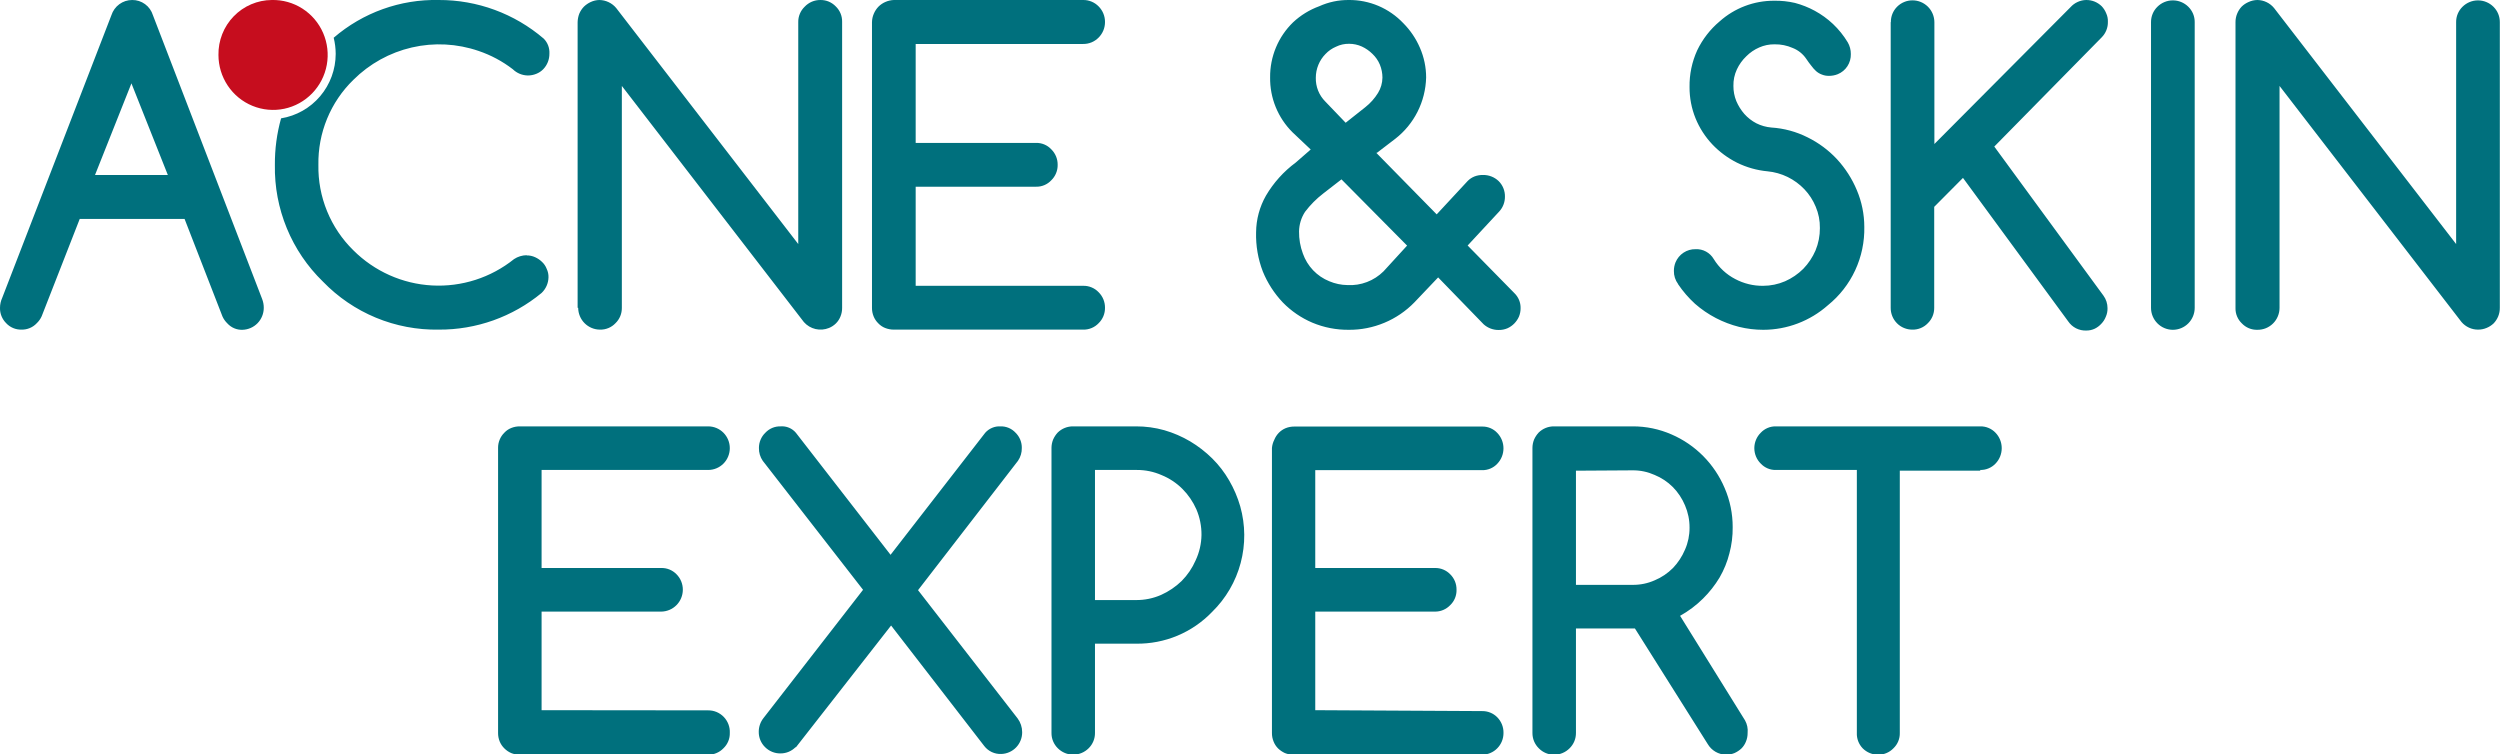 <?xml version="1.0" encoding="UTF-8"?> <svg xmlns="http://www.w3.org/2000/svg" width="126" height="38" viewBox="0 0 126 38" fill="none"> <g clip-path="url(#clip0_44_18)"> <path d="M35.691 35.802C35.837 35.801 35.983 35.829 36.119 35.886C36.254 35.944 36.377 36.028 36.479 36.134C36.581 36.24 36.66 36.366 36.713 36.505C36.765 36.643 36.789 36.79 36.782 36.938C36.786 37.083 36.76 37.227 36.704 37.36C36.649 37.494 36.566 37.614 36.461 37.714C36.361 37.818 36.242 37.9 36.109 37.955C35.977 38.011 35.834 38.039 35.691 38.037H26.195C26.047 38.038 25.9 38.01 25.763 37.954C25.637 37.899 25.522 37.82 25.424 37.723C25.321 37.624 25.24 37.504 25.185 37.372C25.129 37.234 25.101 37.087 25.103 36.938V22.578C25.101 22.434 25.128 22.291 25.184 22.157C25.239 22.024 25.321 21.903 25.424 21.803C25.519 21.702 25.635 21.623 25.763 21.572C25.9 21.516 26.047 21.488 26.195 21.489H35.691C35.98 21.489 36.258 21.604 36.463 21.811C36.667 22.017 36.782 22.296 36.782 22.587C36.782 22.879 36.667 23.159 36.463 23.365C36.258 23.571 35.98 23.686 35.691 23.686H27.296V28.627H33.323C33.466 28.623 33.608 28.649 33.741 28.703C33.874 28.758 33.994 28.838 34.094 28.941C34.197 29.044 34.278 29.166 34.333 29.301C34.388 29.436 34.416 29.58 34.415 29.726C34.413 30.017 34.297 30.295 34.093 30.5C33.889 30.706 33.612 30.822 33.323 30.825H27.296V35.793L35.691 35.802ZM40.104 37.649C40.004 37.752 39.884 37.834 39.751 37.89C39.619 37.945 39.477 37.973 39.333 37.972C39.19 37.974 39.049 37.947 38.916 37.893C38.784 37.839 38.664 37.759 38.562 37.658C38.459 37.558 38.377 37.437 38.322 37.304C38.267 37.17 38.239 37.027 38.241 36.883C38.24 36.631 38.325 36.387 38.48 36.19L43.498 29.726L38.443 23.225C38.312 23.035 38.245 22.809 38.25 22.578C38.249 22.435 38.277 22.294 38.333 22.162C38.388 22.03 38.469 21.911 38.572 21.812C38.67 21.706 38.79 21.623 38.922 21.567C39.055 21.511 39.198 21.485 39.342 21.489C39.487 21.477 39.632 21.501 39.766 21.557C39.9 21.613 40.019 21.7 40.113 21.812L44.884 27.962L49.655 21.812C49.751 21.703 49.87 21.618 50.004 21.562C50.137 21.506 50.281 21.481 50.426 21.489C50.568 21.485 50.71 21.512 50.841 21.567C50.972 21.623 51.09 21.706 51.187 21.812C51.288 21.911 51.368 22.031 51.422 22.163C51.475 22.294 51.502 22.436 51.499 22.578C51.504 22.809 51.437 23.035 51.306 23.225L46.269 29.744L51.288 36.208C51.437 36.408 51.517 36.651 51.517 36.901C51.52 37.187 51.411 37.462 51.213 37.668C51.016 37.873 50.746 37.993 50.462 38C50.299 38.007 50.136 37.974 49.988 37.905C49.84 37.836 49.71 37.733 49.609 37.603L44.911 31.526L40.104 37.677V37.649ZM55.187 23.686V30.243H57.261C57.693 30.246 58.122 30.158 58.518 29.984C58.901 29.813 59.252 29.575 59.555 29.282C59.852 28.982 60.092 28.628 60.261 28.239C60.448 27.84 60.548 27.406 60.555 26.965C60.559 26.52 60.472 26.08 60.298 25.672C60.128 25.286 59.889 24.935 59.591 24.638C59.292 24.34 58.936 24.104 58.545 23.945C58.152 23.772 57.727 23.684 57.298 23.686H55.187ZM52.995 36.938V22.578C52.995 22.433 53.023 22.288 53.077 22.154C53.134 22.025 53.211 21.906 53.306 21.803C53.515 21.598 53.795 21.485 54.086 21.489H57.252C57.735 21.487 58.217 21.552 58.683 21.683C59.139 21.815 59.577 22.004 59.986 22.246C60.389 22.486 60.761 22.775 61.096 23.105C61.428 23.434 61.715 23.807 61.949 24.213C62.189 24.625 62.377 25.065 62.509 25.524C62.771 26.455 62.778 27.44 62.529 28.375C62.281 29.31 61.785 30.159 61.096 30.834C60.6 31.352 60.004 31.761 59.344 32.038C58.684 32.314 57.975 32.451 57.261 32.441H55.187V36.938C55.189 37.082 55.161 37.226 55.106 37.359C55.051 37.492 54.969 37.613 54.866 37.714C54.66 37.919 54.381 38.035 54.091 38.035C53.801 38.035 53.522 37.919 53.316 37.714C53.213 37.613 53.131 37.492 53.076 37.359C53.02 37.226 52.993 37.082 52.995 36.938ZM74.693 35.839C74.836 35.836 74.978 35.862 75.111 35.916C75.244 35.97 75.364 36.05 75.464 36.153C75.565 36.256 75.645 36.379 75.699 36.514C75.752 36.649 75.779 36.793 75.776 36.938C75.777 37.082 75.75 37.224 75.696 37.358C75.642 37.491 75.563 37.612 75.462 37.714C75.362 37.817 75.242 37.898 75.11 37.953C74.978 38.008 74.836 38.037 74.693 38.037H65.197C65.047 38.038 64.897 38.01 64.757 37.954C64.632 37.896 64.517 37.818 64.417 37.723C64.317 37.623 64.239 37.504 64.188 37.372C64.132 37.234 64.103 37.087 64.106 36.938V22.578C64.118 22.433 64.159 22.292 64.225 22.163C64.278 22.032 64.356 21.913 64.454 21.812C64.551 21.713 64.666 21.635 64.794 21.581C64.934 21.525 65.083 21.497 65.234 21.498H74.693C74.837 21.494 74.98 21.521 75.113 21.576C75.246 21.632 75.366 21.715 75.464 21.821C75.664 22.029 75.775 22.307 75.775 22.597C75.775 22.886 75.664 23.164 75.464 23.372C75.366 23.478 75.246 23.561 75.113 23.617C74.98 23.673 74.837 23.7 74.693 23.696H66.289V28.627H72.326C72.468 28.624 72.608 28.651 72.739 28.705C72.87 28.759 72.989 28.839 73.088 28.941C73.192 29.042 73.274 29.165 73.33 29.3C73.385 29.435 73.412 29.58 73.409 29.726C73.413 29.871 73.386 30.015 73.331 30.148C73.276 30.282 73.193 30.402 73.088 30.502C72.989 30.605 72.871 30.686 72.74 30.742C72.609 30.798 72.468 30.826 72.326 30.825H66.289V35.793L74.693 35.839ZM79.428 23.723V29.477H82.29C82.672 29.48 83.051 29.402 83.4 29.246C83.744 29.102 84.055 28.892 84.318 28.627C84.574 28.359 84.779 28.046 84.924 27.703C85.078 27.355 85.156 26.977 85.153 26.595C85.156 26.208 85.077 25.824 84.924 25.469C84.779 25.124 84.571 24.81 84.309 24.545C84.046 24.283 83.734 24.076 83.391 23.936C83.045 23.781 82.669 23.702 82.29 23.705L79.428 23.723ZM77.235 36.938V22.578C77.235 22.433 77.263 22.288 77.317 22.154C77.374 22.025 77.452 21.906 77.547 21.803C77.755 21.598 78.036 21.485 78.327 21.489H82.29C82.963 21.487 83.628 21.625 84.245 21.895C85.451 22.416 86.41 23.385 86.924 24.601C87.192 25.221 87.329 25.891 87.327 26.568C87.333 27.013 87.277 27.458 87.162 27.888C87.055 28.316 86.888 28.726 86.667 29.107C86.434 29.495 86.153 29.852 85.832 30.169C85.488 30.51 85.099 30.802 84.676 31.037L87.951 36.31C88.057 36.501 88.102 36.72 88.08 36.938C88.082 37.087 88.054 37.234 87.997 37.372C87.946 37.504 87.868 37.623 87.768 37.723C87.665 37.819 87.547 37.897 87.419 37.954C87.282 38.01 87.136 38.038 86.988 38.037C86.802 38.033 86.621 37.982 86.46 37.889C86.3 37.795 86.165 37.662 86.07 37.501L82.4 31.674H79.428V36.938C79.429 37.082 79.402 37.226 79.347 37.359C79.291 37.492 79.21 37.613 79.107 37.714C79.004 37.817 78.883 37.899 78.749 37.954C78.615 38.01 78.472 38.038 78.327 38.037C78.183 38.038 78.041 38.01 77.909 37.955C77.776 37.899 77.656 37.817 77.556 37.714C77.453 37.613 77.371 37.492 77.316 37.359C77.261 37.226 77.233 37.082 77.235 36.938ZM99.805 23.723H95.75V36.938C95.754 37.083 95.727 37.227 95.672 37.36C95.617 37.494 95.534 37.614 95.429 37.714C95.329 37.818 95.209 37.9 95.077 37.955C94.944 38.011 94.802 38.039 94.658 38.037C94.513 38.038 94.37 38.01 94.236 37.954C94.102 37.899 93.981 37.817 93.878 37.714C93.78 37.611 93.703 37.489 93.652 37.356C93.602 37.223 93.579 37.081 93.585 36.938V23.686H89.511C89.367 23.69 89.224 23.664 89.091 23.608C88.958 23.552 88.839 23.469 88.74 23.363C88.638 23.262 88.557 23.141 88.502 23.008C88.447 22.875 88.418 22.732 88.418 22.587C88.418 22.443 88.447 22.3 88.502 22.167C88.557 22.034 88.638 21.913 88.74 21.812C88.839 21.706 88.958 21.623 89.091 21.567C89.224 21.511 89.367 21.485 89.511 21.489H99.805C99.949 21.486 100.092 21.513 100.224 21.569C100.357 21.624 100.477 21.707 100.576 21.812C100.776 22.02 100.887 22.298 100.887 22.587C100.887 22.877 100.776 23.155 100.576 23.363C100.477 23.468 100.357 23.551 100.224 23.606C100.092 23.662 99.949 23.689 99.805 23.686V23.723Z" fill="#00707D"></path> <path fill-rule="evenodd" clip-rule="evenodd" d="M8.459 8.819L6.624 4.201L4.789 8.819H8.459ZM0.11 15.015L5.615 0.766C5.687 0.544 5.826 0.35 6.014 0.212C6.202 0.074 6.428 -9.71521e-05 6.661 -0C6.894 -0.003 7.122 0.07 7.31 0.208C7.499 0.346 7.638 0.542 7.707 0.766L13.212 15.07C13.267 15.211 13.295 15.362 13.294 15.514C13.294 15.803 13.182 16.081 12.982 16.288C12.781 16.495 12.508 16.614 12.221 16.622C12.078 16.627 11.936 16.601 11.805 16.545C11.673 16.489 11.555 16.405 11.459 16.299C11.355 16.199 11.271 16.08 11.212 15.948L9.303 11.035H4.018L2.101 15.938C2.042 16.07 1.958 16.19 1.853 16.289C1.755 16.395 1.635 16.478 1.502 16.534C1.369 16.59 1.226 16.616 1.082 16.613C0.939 16.616 0.796 16.59 0.663 16.534C0.53 16.478 0.41 16.395 0.312 16.289C0.21 16.188 0.13 16.067 0.076 15.934C0.022 15.8 -0.004 15.658 -0 15.514C0.001 15.341 0.039 15.171 0.11 15.015ZM26.543 12.873C26.692 12.87 26.839 12.902 26.974 12.965C27.099 13.022 27.214 13.1 27.314 13.196C27.419 13.292 27.501 13.413 27.552 13.547C27.617 13.682 27.649 13.831 27.644 13.981C27.64 14.128 27.608 14.274 27.548 14.408C27.488 14.543 27.402 14.664 27.295 14.766C25.835 15.972 24.001 16.625 22.111 16.613C21.026 16.632 19.949 16.427 18.945 16.011C17.941 15.595 17.033 14.976 16.276 14.193C15.492 13.433 14.873 12.518 14.456 11.506C14.039 10.494 13.834 9.406 13.854 8.311C13.848 7.518 13.953 6.728 14.166 5.965C14.933 5.84 15.632 5.445 16.136 4.849C16.64 4.254 16.918 3.497 16.919 2.715C16.918 2.441 16.884 2.168 16.818 1.902C18.29 0.635 20.175 -0.042 22.111 -0C24.051 -0.007 25.928 0.684 27.405 1.948C27.503 2.047 27.579 2.166 27.628 2.296C27.677 2.427 27.698 2.566 27.69 2.705C27.693 2.998 27.581 3.28 27.378 3.49C27.279 3.591 27.16 3.67 27.029 3.721C26.892 3.777 26.746 3.805 26.598 3.804C26.317 3.799 26.048 3.687 25.846 3.49C25.325 3.089 24.742 2.777 24.121 2.567C23.038 2.195 21.873 2.134 20.758 2.392C19.643 2.65 18.621 3.215 17.808 4.026C17.239 4.58 16.788 5.247 16.485 5.984C16.182 6.721 16.033 7.513 16.047 8.311C16.033 9.111 16.181 9.906 16.485 10.646C16.788 11.386 17.238 12.056 17.808 12.614C18.87 13.675 20.282 14.306 21.775 14.387C23.269 14.469 24.74 13.996 25.91 13.057C26.098 12.933 26.318 12.866 26.543 12.863V12.873ZM29.112 15.514V1.117C29.116 0.972 29.143 0.828 29.195 0.692C29.251 0.558 29.332 0.436 29.433 0.332C29.533 0.237 29.647 0.158 29.773 0.101C29.908 0.038 30.055 0.003 30.204 -0C30.367 0.001 30.527 0.039 30.675 0.109C30.822 0.179 30.953 0.28 31.057 0.406L40.232 12.3V1.117C40.229 0.972 40.256 0.829 40.312 0.695C40.367 0.562 40.449 0.441 40.553 0.341C40.655 0.232 40.779 0.145 40.916 0.086C41.054 0.027 41.202 -0.002 41.352 -0C41.495 -0.002 41.637 0.026 41.77 0.081C41.902 0.137 42.022 0.219 42.122 0.323C42.226 0.423 42.308 0.543 42.364 0.677C42.419 0.81 42.446 0.954 42.443 1.099V15.514C42.445 15.662 42.417 15.81 42.361 15.948C42.31 16.079 42.231 16.199 42.131 16.299C42.031 16.397 41.913 16.476 41.783 16.529C41.567 16.617 41.33 16.636 41.103 16.584C40.876 16.531 40.672 16.409 40.517 16.234L31.341 4.331V15.514C31.343 15.658 31.316 15.801 31.261 15.935C31.205 16.068 31.124 16.189 31.02 16.289C30.92 16.395 30.799 16.479 30.665 16.534C30.53 16.59 30.386 16.617 30.241 16.613C29.95 16.613 29.672 16.497 29.465 16.291C29.259 16.085 29.142 15.806 29.14 15.514H29.112ZM54.591 14.405C54.736 14.401 54.881 14.428 55.015 14.484C55.149 14.539 55.271 14.623 55.371 14.729C55.474 14.831 55.556 14.953 55.611 15.088C55.666 15.223 55.694 15.368 55.692 15.514C55.694 15.658 55.666 15.801 55.611 15.935C55.556 16.068 55.474 16.189 55.371 16.289C55.271 16.395 55.149 16.479 55.015 16.534C54.881 16.59 54.736 16.617 54.591 16.613H45.049C44.898 16.613 44.749 16.585 44.609 16.529C44.48 16.478 44.364 16.399 44.269 16.299C44.166 16.199 44.085 16.08 44.031 15.948C43.974 15.81 43.946 15.662 43.948 15.514V1.117C43.95 0.971 43.981 0.826 44.04 0.692C44.096 0.558 44.177 0.436 44.278 0.332C44.376 0.235 44.491 0.156 44.618 0.101C44.754 0.04 44.9 0.006 45.049 -0H54.591C54.736 -0.002 54.88 0.025 55.014 0.081C55.148 0.136 55.269 0.219 55.371 0.323C55.473 0.426 55.555 0.548 55.61 0.683C55.665 0.818 55.693 0.962 55.692 1.108C55.693 1.253 55.665 1.398 55.61 1.533C55.555 1.667 55.473 1.79 55.371 1.893C55.269 1.997 55.148 2.079 55.014 2.135C54.88 2.19 54.736 2.218 54.591 2.216H46.15V7.203H52.215C52.358 7.199 52.502 7.225 52.634 7.281C52.767 7.337 52.887 7.42 52.985 7.526C53.089 7.628 53.17 7.75 53.226 7.885C53.281 8.02 53.308 8.165 53.306 8.311C53.308 8.455 53.281 8.598 53.225 8.732C53.17 8.865 53.089 8.986 52.985 9.086C52.887 9.192 52.767 9.275 52.634 9.331C52.502 9.387 52.358 9.414 52.215 9.41H46.15V14.405H54.591ZM84.575 14.313C84.435 14.124 84.36 13.893 84.364 13.657C84.363 13.509 84.391 13.361 84.446 13.223C84.529 13.024 84.669 12.853 84.849 12.735C85.029 12.616 85.24 12.555 85.456 12.559C85.639 12.55 85.822 12.591 85.983 12.679C86.145 12.767 86.28 12.898 86.373 13.057C86.636 13.486 87.011 13.834 87.456 14.064C87.888 14.293 88.371 14.411 88.859 14.405C89.241 14.405 89.619 14.326 89.97 14.175C90.311 14.024 90.623 13.811 90.887 13.547C91.146 13.279 91.354 12.966 91.502 12.623C91.65 12.266 91.725 11.883 91.722 11.497C91.728 11.125 91.657 10.757 91.511 10.416C91.377 10.091 91.184 9.793 90.942 9.539C90.699 9.284 90.413 9.075 90.098 8.92C89.778 8.764 89.433 8.667 89.08 8.634C88.547 8.584 88.028 8.437 87.547 8.2C87.082 7.967 86.659 7.655 86.3 7.276C85.941 6.895 85.654 6.451 85.456 5.965C85.253 5.464 85.15 4.927 85.153 4.386C85.143 3.749 85.275 3.118 85.538 2.539C85.807 1.977 86.192 1.48 86.667 1.08C87.425 0.403 88.405 0.032 89.419 0.037C89.771 0.031 90.122 0.068 90.465 0.147C90.813 0.239 91.149 0.372 91.465 0.544C91.798 0.725 92.107 0.949 92.383 1.209C92.671 1.482 92.921 1.793 93.126 2.133C93.23 2.312 93.284 2.516 93.282 2.724C93.288 2.941 93.228 3.154 93.11 3.336C92.992 3.518 92.821 3.659 92.621 3.74C92.484 3.795 92.338 3.823 92.19 3.823C92.065 3.827 91.94 3.805 91.823 3.758C91.715 3.719 91.615 3.659 91.529 3.583C91.441 3.502 91.361 3.412 91.291 3.315C91.208 3.213 91.126 3.102 91.034 2.964C90.867 2.718 90.631 2.528 90.355 2.419C90.066 2.291 89.753 2.228 89.438 2.234C89.172 2.23 88.909 2.284 88.667 2.391C88.424 2.496 88.203 2.647 88.015 2.835C87.816 3.024 87.654 3.25 87.538 3.499C87.417 3.759 87.357 4.044 87.364 4.331C87.362 4.593 87.412 4.854 87.511 5.097C87.611 5.332 87.747 5.55 87.915 5.743C88.087 5.936 88.292 6.095 88.52 6.214C88.755 6.332 89.011 6.404 89.272 6.427C89.911 6.467 90.535 6.636 91.107 6.925C91.662 7.199 92.162 7.571 92.585 8.024C93.006 8.482 93.345 9.01 93.585 9.585C93.832 10.169 93.96 10.797 93.961 11.432C93.977 12.188 93.819 12.938 93.501 13.623C93.183 14.309 92.712 14.911 92.126 15.384C91.225 16.181 90.068 16.621 88.869 16.622C88.457 16.622 88.048 16.573 87.648 16.474C87.244 16.372 86.853 16.223 86.483 16.031C86.104 15.834 85.75 15.592 85.428 15.31C85.106 15.016 84.819 14.684 84.575 14.322V14.313ZM95.3 1.117C95.297 0.973 95.324 0.83 95.377 0.697C95.431 0.564 95.511 0.443 95.612 0.341C95.715 0.238 95.836 0.156 95.97 0.101C96.104 0.045 96.247 0.017 96.392 0.018C96.683 0.018 96.961 0.134 97.168 0.339C97.374 0.545 97.491 0.825 97.493 1.117V7.258L104.356 0.36C104.456 0.249 104.578 0.159 104.714 0.098C104.849 0.036 104.996 0.002 105.145 -0C105.293 -0.001 105.439 0.027 105.576 0.083C105.706 0.138 105.824 0.216 105.925 0.314C106.023 0.418 106.101 0.54 106.154 0.674C106.215 0.807 106.243 0.952 106.237 1.099C106.241 1.244 106.215 1.388 106.161 1.523C106.107 1.658 106.027 1.781 105.925 1.883L100.512 7.387L106.017 14.904C106.149 15.086 106.219 15.306 106.219 15.532C106.223 15.678 106.195 15.823 106.136 15.957C106.085 16.091 106.007 16.214 105.907 16.317C105.813 16.42 105.701 16.505 105.576 16.566C105.444 16.628 105.3 16.66 105.154 16.659C104.975 16.667 104.797 16.628 104.636 16.548C104.475 16.467 104.338 16.346 104.237 16.197L98.934 8.966L97.484 10.425V15.514C97.486 15.658 97.458 15.801 97.403 15.935C97.348 16.068 97.266 16.189 97.163 16.289C97.063 16.395 96.941 16.479 96.807 16.534C96.673 16.59 96.528 16.617 96.383 16.613C96.239 16.614 96.097 16.586 95.964 16.531C95.831 16.477 95.71 16.396 95.608 16.293C95.507 16.191 95.426 16.069 95.372 15.936C95.317 15.802 95.29 15.658 95.291 15.514V1.117H95.3ZM110.613 15.514C110.613 15.807 110.497 16.089 110.291 16.297C110.084 16.505 109.804 16.622 109.512 16.622C109.22 16.622 108.94 16.505 108.734 16.297C108.527 16.089 108.411 15.807 108.411 15.514V1.117C108.41 0.973 108.438 0.829 108.493 0.696C108.548 0.563 108.63 0.442 108.733 0.341C108.94 0.135 109.22 0.019 109.512 0.019C109.804 0.019 110.084 0.135 110.292 0.341C110.395 0.442 110.476 0.563 110.532 0.696C110.587 0.829 110.615 0.973 110.613 1.117V15.514ZM112.669 15.514V1.117C112.668 0.971 112.696 0.827 112.751 0.692C112.804 0.559 112.882 0.437 112.981 0.332C113.082 0.234 113.2 0.156 113.329 0.101C113.467 0.037 113.617 0.002 113.77 -0C113.931 0.001 114.09 0.039 114.236 0.109C114.382 0.179 114.511 0.28 114.614 0.406L123.789 12.3V1.117C123.787 0.973 123.815 0.829 123.87 0.696C123.926 0.563 124.007 0.442 124.11 0.341C124.318 0.135 124.598 0.019 124.89 0.019C125.182 0.019 125.462 0.135 125.67 0.341C125.772 0.442 125.854 0.563 125.909 0.696C125.964 0.829 125.992 0.973 125.991 1.117V15.514C125.993 15.662 125.965 15.81 125.908 15.948C125.854 16.078 125.776 16.197 125.679 16.299C125.575 16.397 125.453 16.476 125.321 16.529C125.187 16.585 125.044 16.613 124.899 16.613C124.741 16.614 124.584 16.581 124.44 16.515C124.296 16.45 124.168 16.354 124.064 16.234L114.889 4.331V15.514C114.889 15.661 114.86 15.806 114.803 15.942C114.747 16.078 114.664 16.201 114.56 16.304C114.456 16.407 114.332 16.488 114.197 16.543C114.061 16.597 113.916 16.624 113.77 16.622C113.624 16.626 113.48 16.599 113.346 16.544C113.211 16.488 113.09 16.404 112.99 16.299C112.885 16.199 112.802 16.079 112.747 15.945C112.691 15.812 112.665 15.668 112.669 15.523V15.514ZM67.821 6.187L68.812 5.402C69.067 5.201 69.284 4.958 69.454 4.681C69.595 4.451 69.671 4.186 69.675 3.915C69.675 3.69 69.631 3.467 69.546 3.259C69.46 3.053 69.332 2.868 69.17 2.715C69.015 2.562 68.835 2.437 68.638 2.345C68.436 2.254 68.217 2.207 67.996 2.207C67.767 2.203 67.54 2.253 67.335 2.354C67.134 2.439 66.953 2.565 66.803 2.724C66.65 2.88 66.528 3.065 66.445 3.269C66.361 3.474 66.317 3.693 66.317 3.915C66.311 4.137 66.35 4.358 66.432 4.565C66.514 4.771 66.637 4.959 66.794 5.116L67.821 6.187ZM70.922 12.383L67.61 9.04L66.693 9.751C66.347 10.017 66.039 10.327 65.775 10.675C65.583 10.968 65.478 11.311 65.472 11.663C65.467 12.044 65.532 12.423 65.665 12.78C65.776 13.094 65.952 13.381 66.181 13.622C66.41 13.862 66.688 14.051 66.996 14.175C67.286 14.298 67.598 14.364 67.913 14.368C68.247 14.387 68.581 14.334 68.894 14.215C69.207 14.096 69.491 13.912 69.73 13.676L70.913 12.383H70.922ZM69.363 7.701L72.409 10.804L73.969 9.123C74.067 9.023 74.186 8.944 74.317 8.892C74.452 8.841 74.595 8.816 74.739 8.819C75.032 8.812 75.315 8.922 75.528 9.123C75.633 9.226 75.716 9.35 75.771 9.487C75.826 9.623 75.853 9.77 75.849 9.917C75.85 10.195 75.745 10.463 75.556 10.665L73.969 12.374L76.326 14.775C76.427 14.873 76.507 14.99 76.561 15.121C76.615 15.251 76.641 15.391 76.638 15.532C76.639 15.678 76.611 15.822 76.556 15.957C76.498 16.087 76.417 16.206 76.317 16.308C76.217 16.409 76.099 16.491 75.969 16.548C75.832 16.605 75.685 16.633 75.537 16.631C75.257 16.635 74.985 16.533 74.776 16.345L72.482 13.981L71.289 15.236C70.858 15.68 70.343 16.03 69.773 16.268C69.204 16.506 68.594 16.627 67.977 16.622C67.348 16.628 66.723 16.506 66.142 16.262C65.585 16.025 65.08 15.68 64.656 15.246C64.226 14.793 63.883 14.264 63.647 13.685C63.404 13.056 63.289 12.384 63.307 11.709C63.312 11.061 63.483 10.425 63.803 9.862C64.187 9.208 64.699 8.64 65.307 8.191L66.06 7.535L65.142 6.667C64.778 6.306 64.49 5.874 64.296 5.398C64.102 4.922 64.006 4.411 64.014 3.897C64.009 3.38 64.11 2.868 64.308 2.392C64.507 1.915 64.8 1.485 65.17 1.126C65.552 0.769 66.001 0.493 66.491 0.314C66.958 0.103 67.465 -0.004 67.977 -0C68.491 -0.005 69.001 0.097 69.475 0.298C69.948 0.5 70.375 0.798 70.73 1.172C71.083 1.528 71.367 1.948 71.565 2.41C71.771 2.881 71.877 3.391 71.877 3.906C71.862 4.506 71.715 5.095 71.445 5.63C71.175 6.166 70.79 6.633 70.317 6.999L69.399 7.701H69.363Z" fill="#00707D"></path> <path fill-rule="evenodd" clip-rule="evenodd" d="M13.698 2.211e-05C14.245 -0.013 14.784 0.139 15.245 0.435C15.706 0.732 16.069 1.16 16.287 1.665C16.505 2.17 16.569 2.729 16.47 3.27C16.371 3.812 16.114 4.311 15.732 4.705C15.35 5.099 14.859 5.37 14.324 5.482C13.788 5.594 13.231 5.543 12.725 5.335C12.218 5.128 11.784 4.773 11.479 4.316C11.174 3.859 11.01 3.321 11.01 2.77C11.004 2.41 11.069 2.053 11.201 1.718C11.333 1.383 11.53 1.078 11.78 0.821C12.03 0.563 12.328 0.358 12.658 0.217C12.987 0.076 13.341 0.002 13.698 2.211e-05Z" fill="#C60D1E"></path> </g> <defs> <clipPath id="clip0_44_18"> <rect width="126" height="38" fill="white"></rect> </clipPath> </defs> </svg> 